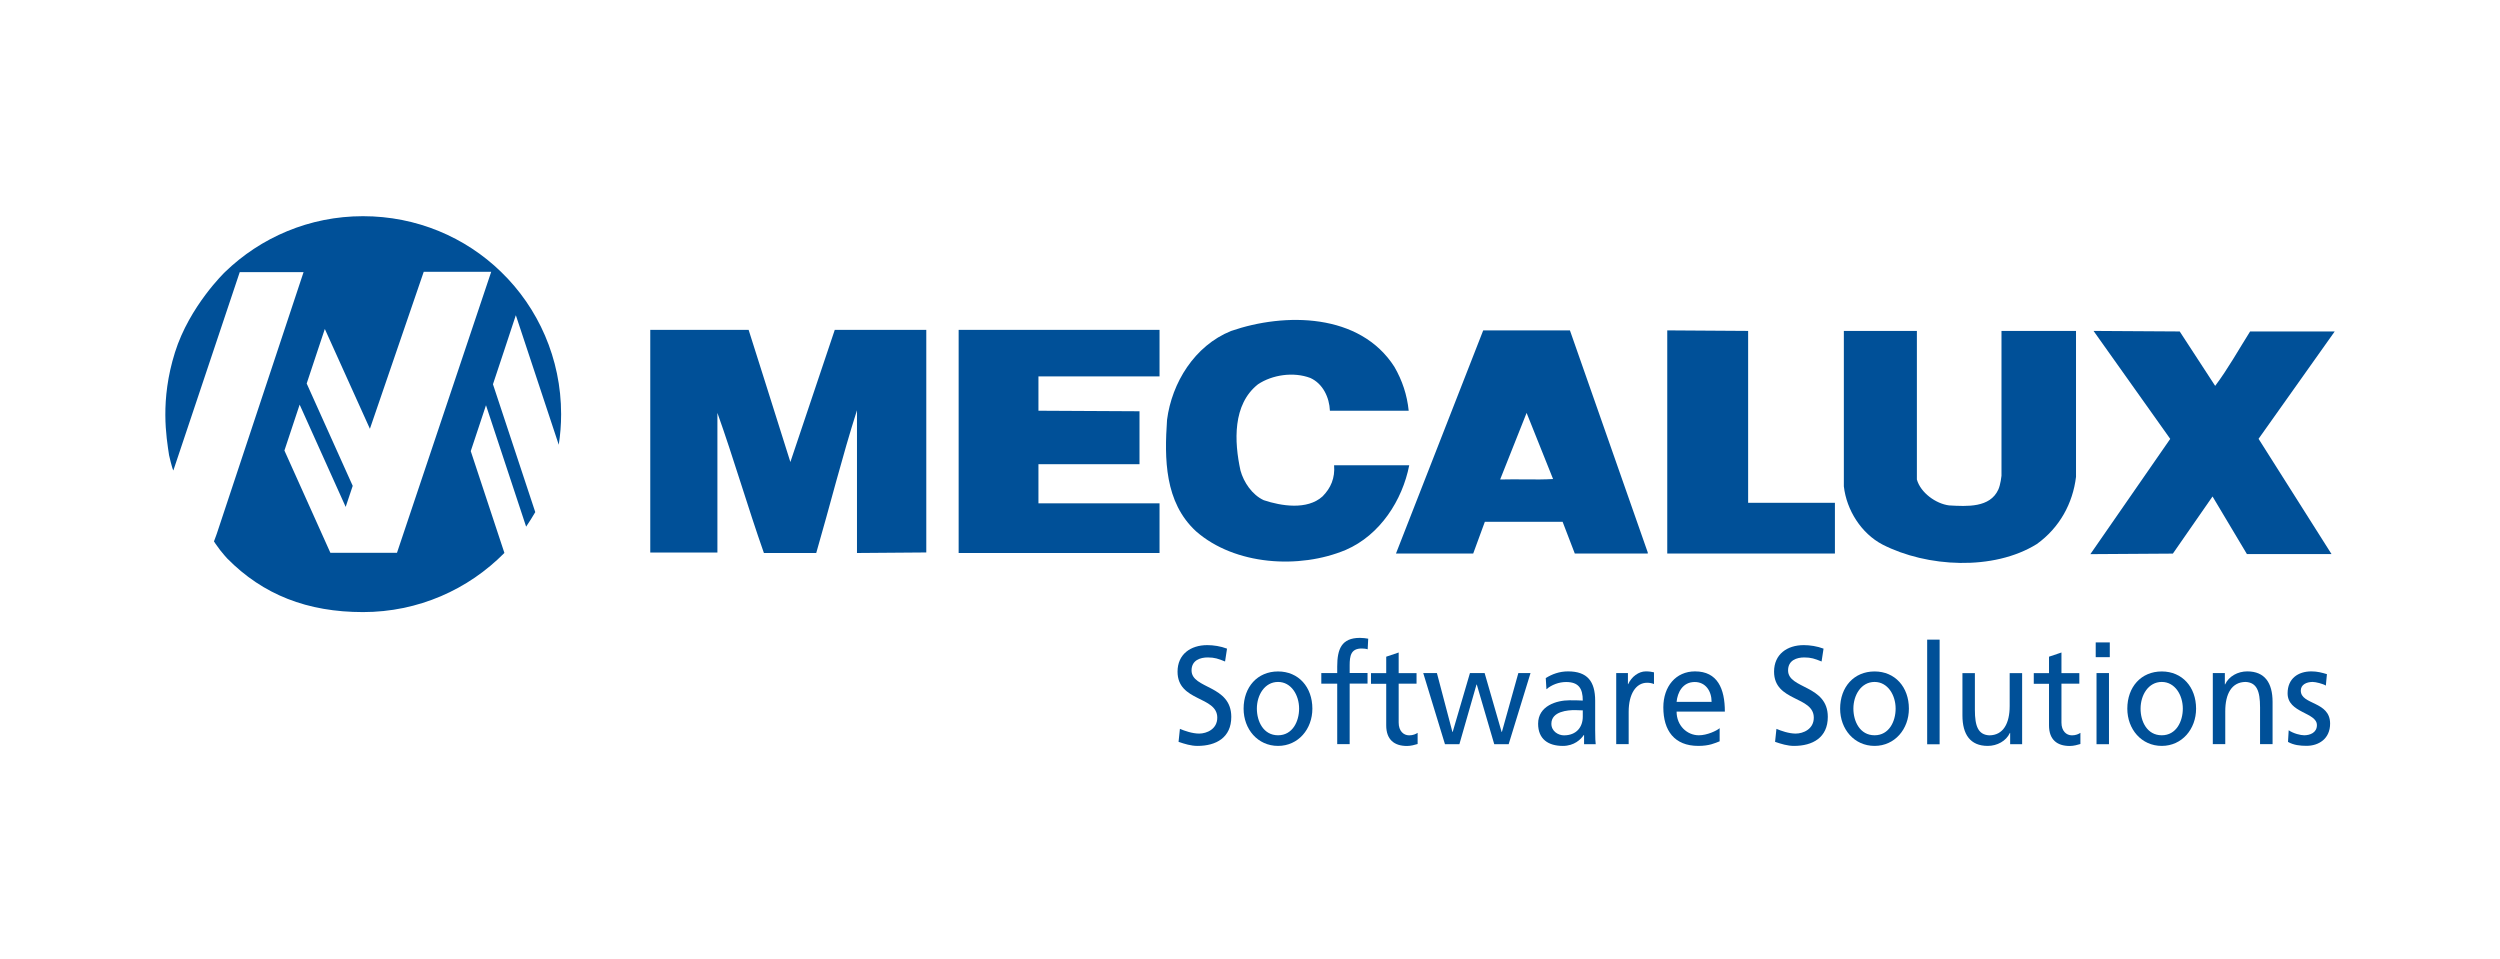 <?xml version="1.0" encoding="utf-8"?>
<!-- Generator: Adobe Illustrator 24.0.3, SVG Export Plug-In . SVG Version: 6.00 Build 0)  -->
<svg version="1.1" id="Capa_1" xmlns="http://www.w3.org/2000/svg" xmlns:xlink="http://www.w3.org/1999/xlink" x="0px" y="0px"
	 viewBox="0 0 3693.5 1417.3" style="enable-background:new 0 0 3693.5 1417.3;" xml:space="preserve">
<style type="text/css">
	.st0{fill:#005098;}
	.st1{clip-path:url(#SVGID_2_);fill:#005098;}
</style>
<g>
	<g>
		<path class="st0" d="M725.7,401.6h-24.8h-15.3H626l-79.5,231.9L479.9,486l-10.1,30.3l-16.7,50.3l68,151.2l-10.4,31.1l-68-151.1
			l-22.5,67.8l67.9,151.1h7.9h59h17.6h13.9L725.7,401.6L725.7,401.6L725.7,401.6L725.7,401.6z M332.4,402 M354.2,402 M332.4,401.9
			c52.7-51,124.6-82.5,203.8-82.5c79.3,0,151.3,31,204,82.2c55,53.1,88.8,128.2,88.8,210.3c0,15.4-1.2,30.5-3.5,45.2l-63.4-191.4
			l-7.1,21.4L745,517.4l-16.7,50.3l62.5,188.9l0,0l0,0l0,0l0,0c-4.2,7.3-8.8,14.5-13.5,21.5L718,598.7l-22.5,67.8l49.7,150.4
			c-53.2,53.9-127.1,87.4-208.9,87.4c-81.8,0-147.6-25.4-200.7-79.3c0,0-7.4-8.2-10.5-12.4c-6.2-8.2-9-12.7-9-12.7
			c4-10.4,2.2-6.2,4.3-11.7L448.5,402h-94.3l-98.1,293.1c-1.9-3.1-6.3-22.5-6.3-22.5c-4-26.8-13.6-80.9,8.7-152
			C280,452.1,332.4,401.9,332.4,401.9"/>
		<g>
			<g>
				<defs>
					<rect id="SVGID_1_" x="942.7" y="315.3" width="2506.6" height="591.9"/>
				</defs>
				<clipPath id="SVGID_2_">
					<use xlink:href="#SVGID_1_"  style="overflow:visible;"/>
				</clipPath>
				<path class="st1" d="M3272.7,570.1c18.8-25,34.4-53.1,51.6-80.4h125l-112.5,158.6l107.8,170.3h-125l-50.8-85.1l-58.6,84.4
					l-121.9,0.8l118-170.3L3093,488.9l127.3,0.8L3272.7,570.1L3272.7,570.1z"/>
				<path class="st1" d="M2832,708.4c5.4,19.5,28.1,35.9,47.7,38.3c26.5,1.5,60.3,3.6,72.6-23.4c3.4-7.4,4.7-20.4,4.7-20.4v-214
					h110.1v215.6c-4.7,39.1-24.2,75-57.8,99.2c-64.1,39.9-162.5,34.4-228.1,0.8c-31.3-16.4-53.1-50.8-57.1-86V488.9H2832V708.4
					L2832,708.4z"/>
				<polygon class="st1" points="2582.7,742.8 2710.9,742.8 2710.9,817.8 2463.2,817.8 2463.2,488.1 2582.7,488.9 2582.7,742.8 				
					"/>
				<path class="st1" d="M2319.4,488.1h-128.1l-128.9,329.7h114.1l17.2-46.9h114.9l18,46.9h107.8v-1.6L2319.4,488.1L2319.4,488.1z
					 M2216.3,708.4l39.1-98.4l39.1,97.7C2270.2,709.2,2242.1,707.6,2216.3,708.4L2216.3,708.4z"/>
				<polygon class="st1" points="1713.1,556.1 1534.2,556.1 1534.2,606.8 1683.5,607.6 1683.5,685.8 1534.2,685.8 1534.2,743.6 
					1713.1,743.6 1713.1,817 1416.3,817 1416.3,487.3 1713.1,487.3 1713.1,556.1 				"/>
				<path class="st1" d="M1106,487.3c0,0,41.4,130.5,61.7,195.3l65.6-195.3h135.2v328.9l-102.4,0.8V606.1
					c-21.9,68.7-39.8,140.6-60.2,210.9h-77.3c-24.2-68.8-44.5-139.1-68.7-207v206.3h-99.2V487.3H1106L1106,487.3z"/>
				<path class="st1" d="M2060.1,542c11.7,20.3,18.7,41.4,21.1,64.8h-116.4c-0.8-19.5-10.2-39.9-28.9-48.4
					c-25-9.4-56.3-4.7-77.4,9.4c-37.5,29.7-35.2,84.4-25.8,127.4c4.7,17.2,17.2,35.9,34.4,43.8c25.8,8.6,64.1,14.8,86.7-5.5
					c12.5-12.5,18.7-27.4,17.2-46.1h111c-10.1,51.6-43,103.1-93.7,125c-68.8,28.9-164.1,22.6-221.1-27.3
					c-46.9-43-46.9-107.9-43-164.9c7.1-54.7,40.6-109.4,94.5-131.2C1898.3,461.5,2009.2,462.3,2060.1,542L2060.1,542z"/>
			</g>
		</g>
	</g>
	<g>
		<path class="st0" d="M1809.9,977.3c-10-4.1-15.5-6-25.6-6c-11,0-23.9,4.1-23.9,19.2c0,27.6,58.7,21.2,58.7,68.6
			c0,30.7-22.5,42.9-49.9,42.9c-9.6,0-19-2.9-28-6l2-19.2c6.7,2.9,18.4,7,28.4,7c11.2,0,26.8-6.6,26.8-23.5
			c0-32.2-58.7-23.3-58.7-68c0-25.6,19.2-39.2,43.9-39.2c9,0,19.8,1.6,29.2,5.2L1809.9,977.3z"/>
		<path class="st0" d="M1888.2,992c30.3,0,50.7,23.1,50.7,55c0,30.1-20.8,55-50.7,55c-30.2,0-50.9-24.9-50.9-55
			C1837.3,1015,1857.7,992,1888.2,992z M1888.2,1086.3c21.5,0,31.1-20.6,31.1-39.4c0-20-11.6-39.4-31.1-39.4
			c-19.8,0-31.3,19.4-31.3,39.4C1856.9,1065.7,1866.5,1086.3,1888.2,1086.3z"/>
		<path class="st0" d="M1975.6,1010.1h-23.5v-15.7h23.5v-9.7c0-25.6,6.3-42.3,33.5-42.3c4.7,0,8.6,0.6,12.3,1.2l-0.8,15.7
			c-2.2-0.8-5.7-1.2-8.8-1.2c-15.9,0-17.8,10.7-17.8,24.9v11.3h26.4v15.7H1994v89.4h-18.4V1010.1z"/>
		<path class="st0" d="M2092.8,1010.1h-26.4v57.5c0,12.2,7,18.8,15.5,18.8c5.7,0,9.8-1.9,12.5-3.7v16.5c-4.1,1.2-9.8,2.9-15.7,2.9
			c-19,0-30.7-9.5-30.7-30.5v-61.4h-22.5v-15.7h22.5v-24.3l18.4-6.2v30.5h26.4V1010.1z"/>
		<path class="st0" d="M2228.9,1099.5h-21.3l-25.8-88.2h-0.4l-25.3,88.2h-21.3l-32.1-105.1h20.2l22.9,87h0.4l25.5-87h21.7l25.1,87
			h0.4l24.3-87h18L2228.9,1099.5z"/>
		<path class="st0" d="M2283.7,1001.8c9.2-5.8,20.2-9.9,32.9-9.9c28.6,0,40.1,14.8,40.1,43.5v43.5c0,12,0.4,17.5,0.8,20.6h-17.2
			v-13.6h-0.4c-4.3,6.4-14.1,16.1-30.9,16.1c-21.5,0-36.6-9.9-36.6-32.8c0-26.4,27.4-34.6,46.4-34.6c7.2,0,12.3,0,19.6,0.4
			c0-18.1-6.3-27.4-24.7-27.4c-10.4,0-21.5,4.1-29,10.7L2283.7,1001.8z M2338.4,1049.5c-3.9,0-7.8-0.4-11.7-0.4
			c-10,0-34.7,1.6-34.7,20.2c0,11.1,10.2,17.1,18.6,17.1c18.2,0,27.8-12,27.8-27.6V1049.5z"/>
		<path class="st0" d="M2387.9,994.4h17.2v16.3h0.4c4.9-10.9,15.5-18.8,26-18.8c5.5,0,8.2,0.6,12.1,1.4v17.3
			c-3.3-1.4-7-1.9-10.2-1.9c-16.4,0-27.2,16.5-27.2,42.9v47.8h-18.4V994.4z"/>
		<path class="st0" d="M2540.6,1095.2c-7,2.7-15.1,6.8-31.5,6.8c-35.4,0-51.7-22.7-51.7-56.9c0-31.1,18.6-53.2,46.8-53.2
			c33.3,0,44.1,25.6,44.1,59.4H2477c0,20.8,15.5,35,32.9,35c12.1,0,26.2-6.6,30.7-10.5V1095.2z M2528.7,1036.9
			c0-16.1-9-29.3-24.9-29.3c-18,0-25.5,15.7-26.8,29.3H2528.7z"/>
		<path class="st0" d="M2691.2,977.3c-10-4.1-15.5-6-25.6-6c-11,0-23.9,4.1-23.9,19.2c0,27.6,58.7,21.2,58.7,68.6
			c0,30.7-22.5,42.9-49.9,42.9c-9.6,0-19-2.9-28-6l2-19.2c6.7,2.9,18.4,7,28.4,7c11.2,0,26.8-6.6,26.8-23.5
			c0-32.2-58.7-23.3-58.7-68c0-25.6,19.2-39.2,43.9-39.2c9,0,19.8,1.6,29.2,5.2L2691.2,977.3z"/>
		<path class="st0" d="M2769.5,992c30.3,0,50.7,23.1,50.7,55c0,30.1-20.8,55-50.7,55c-30.2,0-50.9-24.9-50.9-55
			C2718.6,1015,2739,992,2769.5,992z M2769.5,1086.3c21.5,0,31.1-20.6,31.1-39.4c0-20-11.6-39.4-31.1-39.4
			c-19.8,0-31.3,19.4-31.3,39.4C2738.2,1065.7,2747.8,1086.3,2769.5,1086.3z"/>
		<path class="st0" d="M2847.2,945h18.4v154.6h-18.4V945z"/>
		<path class="st0" d="M2987.6,1099.5h-17.8v-16.7h-0.4c-5.5,12-18.8,19.2-32.7,19.2c-25.8,0-37.4-16.9-37.4-45.1v-62.4h18.4v54.4
			c0,24.5,5.1,36.5,21.1,37.5c20.9,0,30.3-17.7,30.3-43.3v-48.6h18.4V1099.5z"/>
		<path class="st0" d="M3072,1010.1h-26.4v57.5c0,12.2,7,18.8,15.5,18.8c5.7,0,9.8-1.9,12.5-3.7v16.5c-4.1,1.2-9.8,2.9-15.7,2.9
			c-19,0-30.7-9.5-30.7-30.5v-61.4h-22.5v-15.7h22.5v-24.3l18.4-6.2v30.5h26.4V1010.1z"/>
		<path class="st0" d="M3117,970.9h-20.8v-21.8h20.8V970.9z M3097.4,994.4h18.4v105.1h-18.4V994.4z"/>
		<path class="st0" d="M3193.8,992c30.3,0,50.7,23.1,50.7,55c0,30.1-20.8,55-50.7,55c-30.2,0-50.9-24.9-50.9-55
			C3142.9,1015,3163.2,992,3193.8,992z M3193.8,1086.3c21.5,0,31.1-20.6,31.1-39.4c0-20-11.6-39.4-31.1-39.4
			c-19.8,0-31.3,19.4-31.3,39.4C3162.4,1065.7,3172,1086.3,3193.8,1086.3z"/>
		<path class="st0" d="M3269.2,994.4h17.8v16.7h0.4c5.5-12,18.8-19.2,32.7-19.2c25.8,0,37.4,16.9,37.4,45.1v62.4H3339v-54.4
			c0-24.5-5.1-36.5-21.1-37.5c-20.9,0-30.3,17.7-30.3,43.3v48.6h-18.4V994.4z"/>
		<path class="st0" d="M3381.3,1078.9c7.2,4.9,17.6,7.4,22.9,7.4c8.4,0,18.8-3.7,18.8-15c0-19.2-43.3-17.5-43.3-47
			c0-21.8,15.5-32.4,35.2-32.4c8.6,0,15.7,1.9,22.9,4.1l-1.6,16.9c-4.1-2.7-15.1-5.4-19.4-5.4c-9.4,0-17.6,4.1-17.6,12.8
			c0,21.4,43.3,15.3,43.3,48.8c0,22.5-17,32.8-34.8,32.8c-9.4,0-19-1-27.4-5.8L3381.3,1078.9z"/>
	</g>
</g>
</svg>
